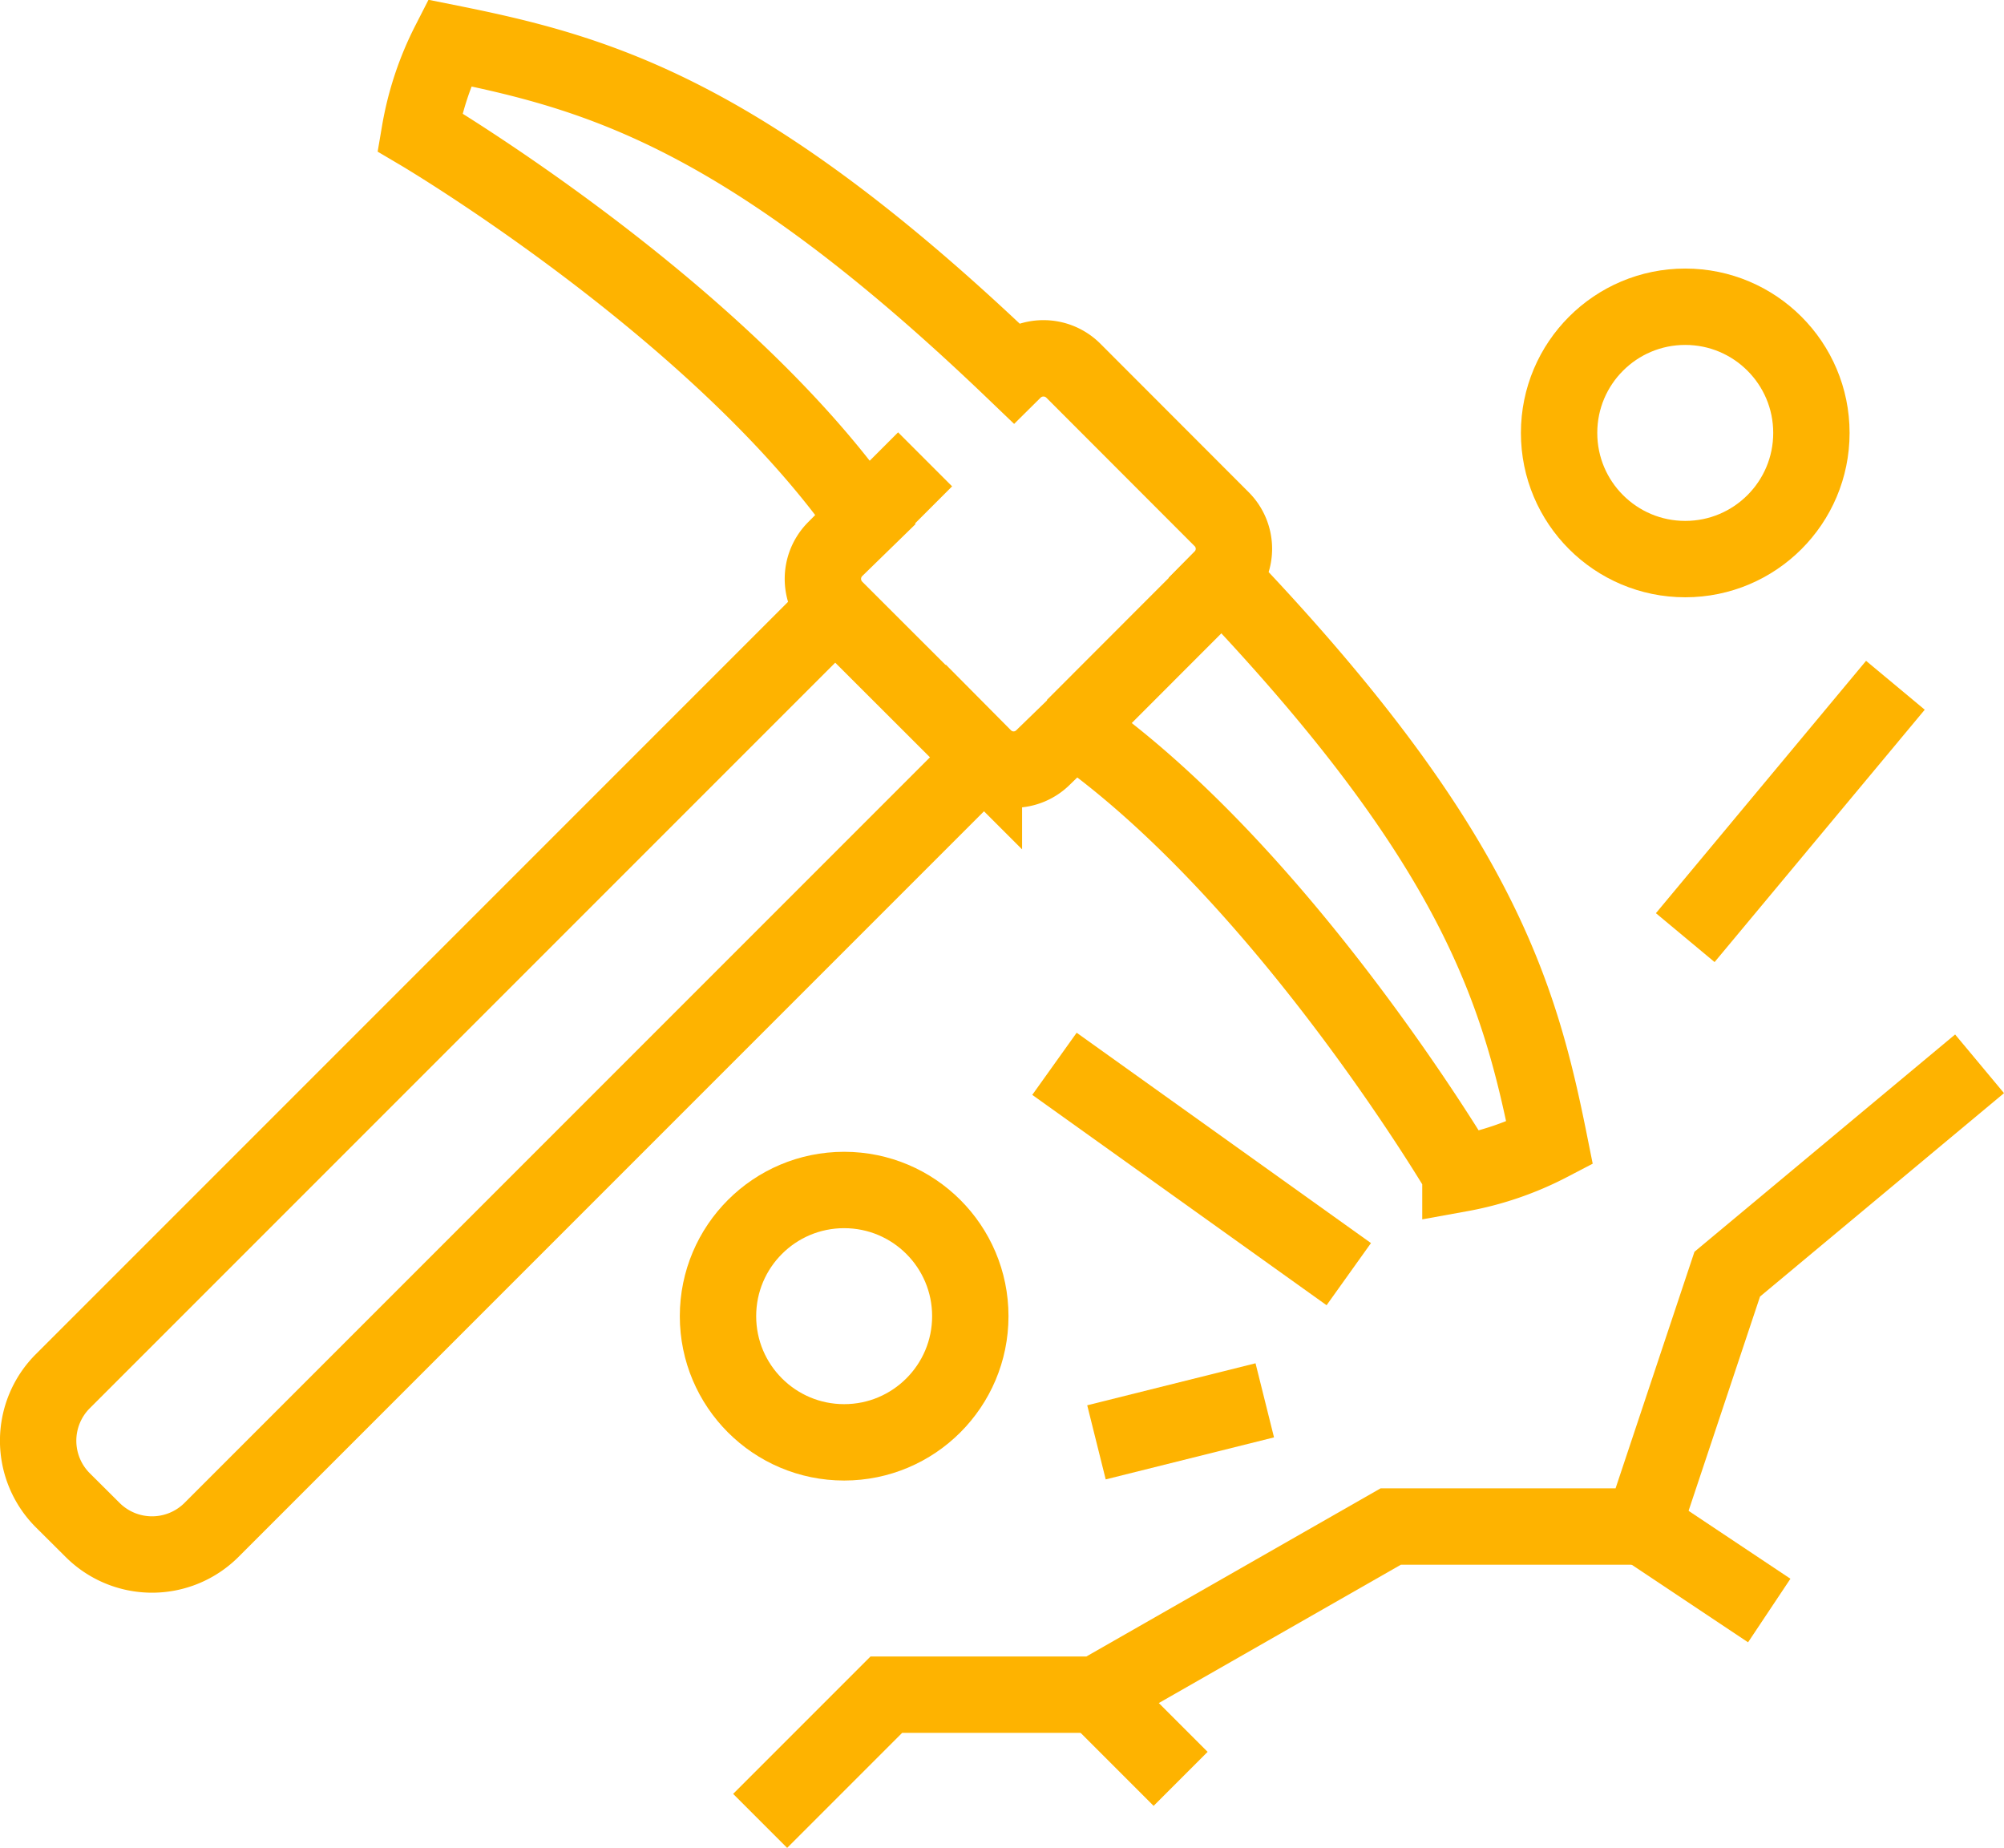 <svg xmlns="http://www.w3.org/2000/svg" viewBox="0 0 131.21 120.97"><defs><style>.cls-1{fill:none;stroke:#feb300;stroke-miterlimit:10;stroke-width:5px;}</style></defs><title>Icon Vision</title><g id="Layer_2" data-name="Layer 2"><g id="Design"><line class="cls-1" x1="107.59" y1="99.93" x2="115.84" y2="105.43"/><line class="cls-1" x1="77.3" y1="116.45" x2="71.79" y2="110.94"/><path class="cls-1" d="M80,37.85A2.74,2.74,0,0,0,80,34l-9.73-9.74a2.77,2.77,0,0,0-3.9,0C48.81,7.43,39.16,4.76,29.42,2.81a20.35,20.35,0,0,0-1.94,5.84S47.07,20.21,56.68,34l-2,1.95a2.76,2.76,0,0,0,0,3.89l9.74,9.73a2.74,2.74,0,0,0,3.89,0l2-1.94c13.75,9.61,25.31,29.2,25.31,29.2a20.54,20.54,0,0,0,5.84-2C99.51,65.11,96.83,55.46,80,37.85Z"/><path class="cls-1" d="M64.47,49.53,13.85,100.15a5.51,5.51,0,0,1-7.79,0L4.11,98.21a5.51,5.51,0,0,1,0-7.79L54.73,39.8"/><line class="cls-1" x1="56.68" y1="33.96" x2="60.57" y2="30.07"/><line class="cls-1" x1="70.31" y1="47.59" x2="80.04" y2="37.85"/><polyline class="cls-1" points="49.77 119.2 58.03 110.94 71.79 110.94 91.06 99.93 107.58 99.93 113.09 83.41 129.61 69.64"/><circle class="cls-1" cx="110.34" cy="28.34" r="8.26"/><circle class="cls-1" cx="55.27" cy="86.16" r="8.26"/><line class="cls-1" x1="110.34" y1="61.38" x2="124.1" y2="44.86"/><line class="cls-1" x1="88.31" y1="83.41" x2="69.04" y2="69.64"/><line class="cls-1" x1="82.81" y1="91.67" x2="71.79" y2="94.42"/></g></g></svg>